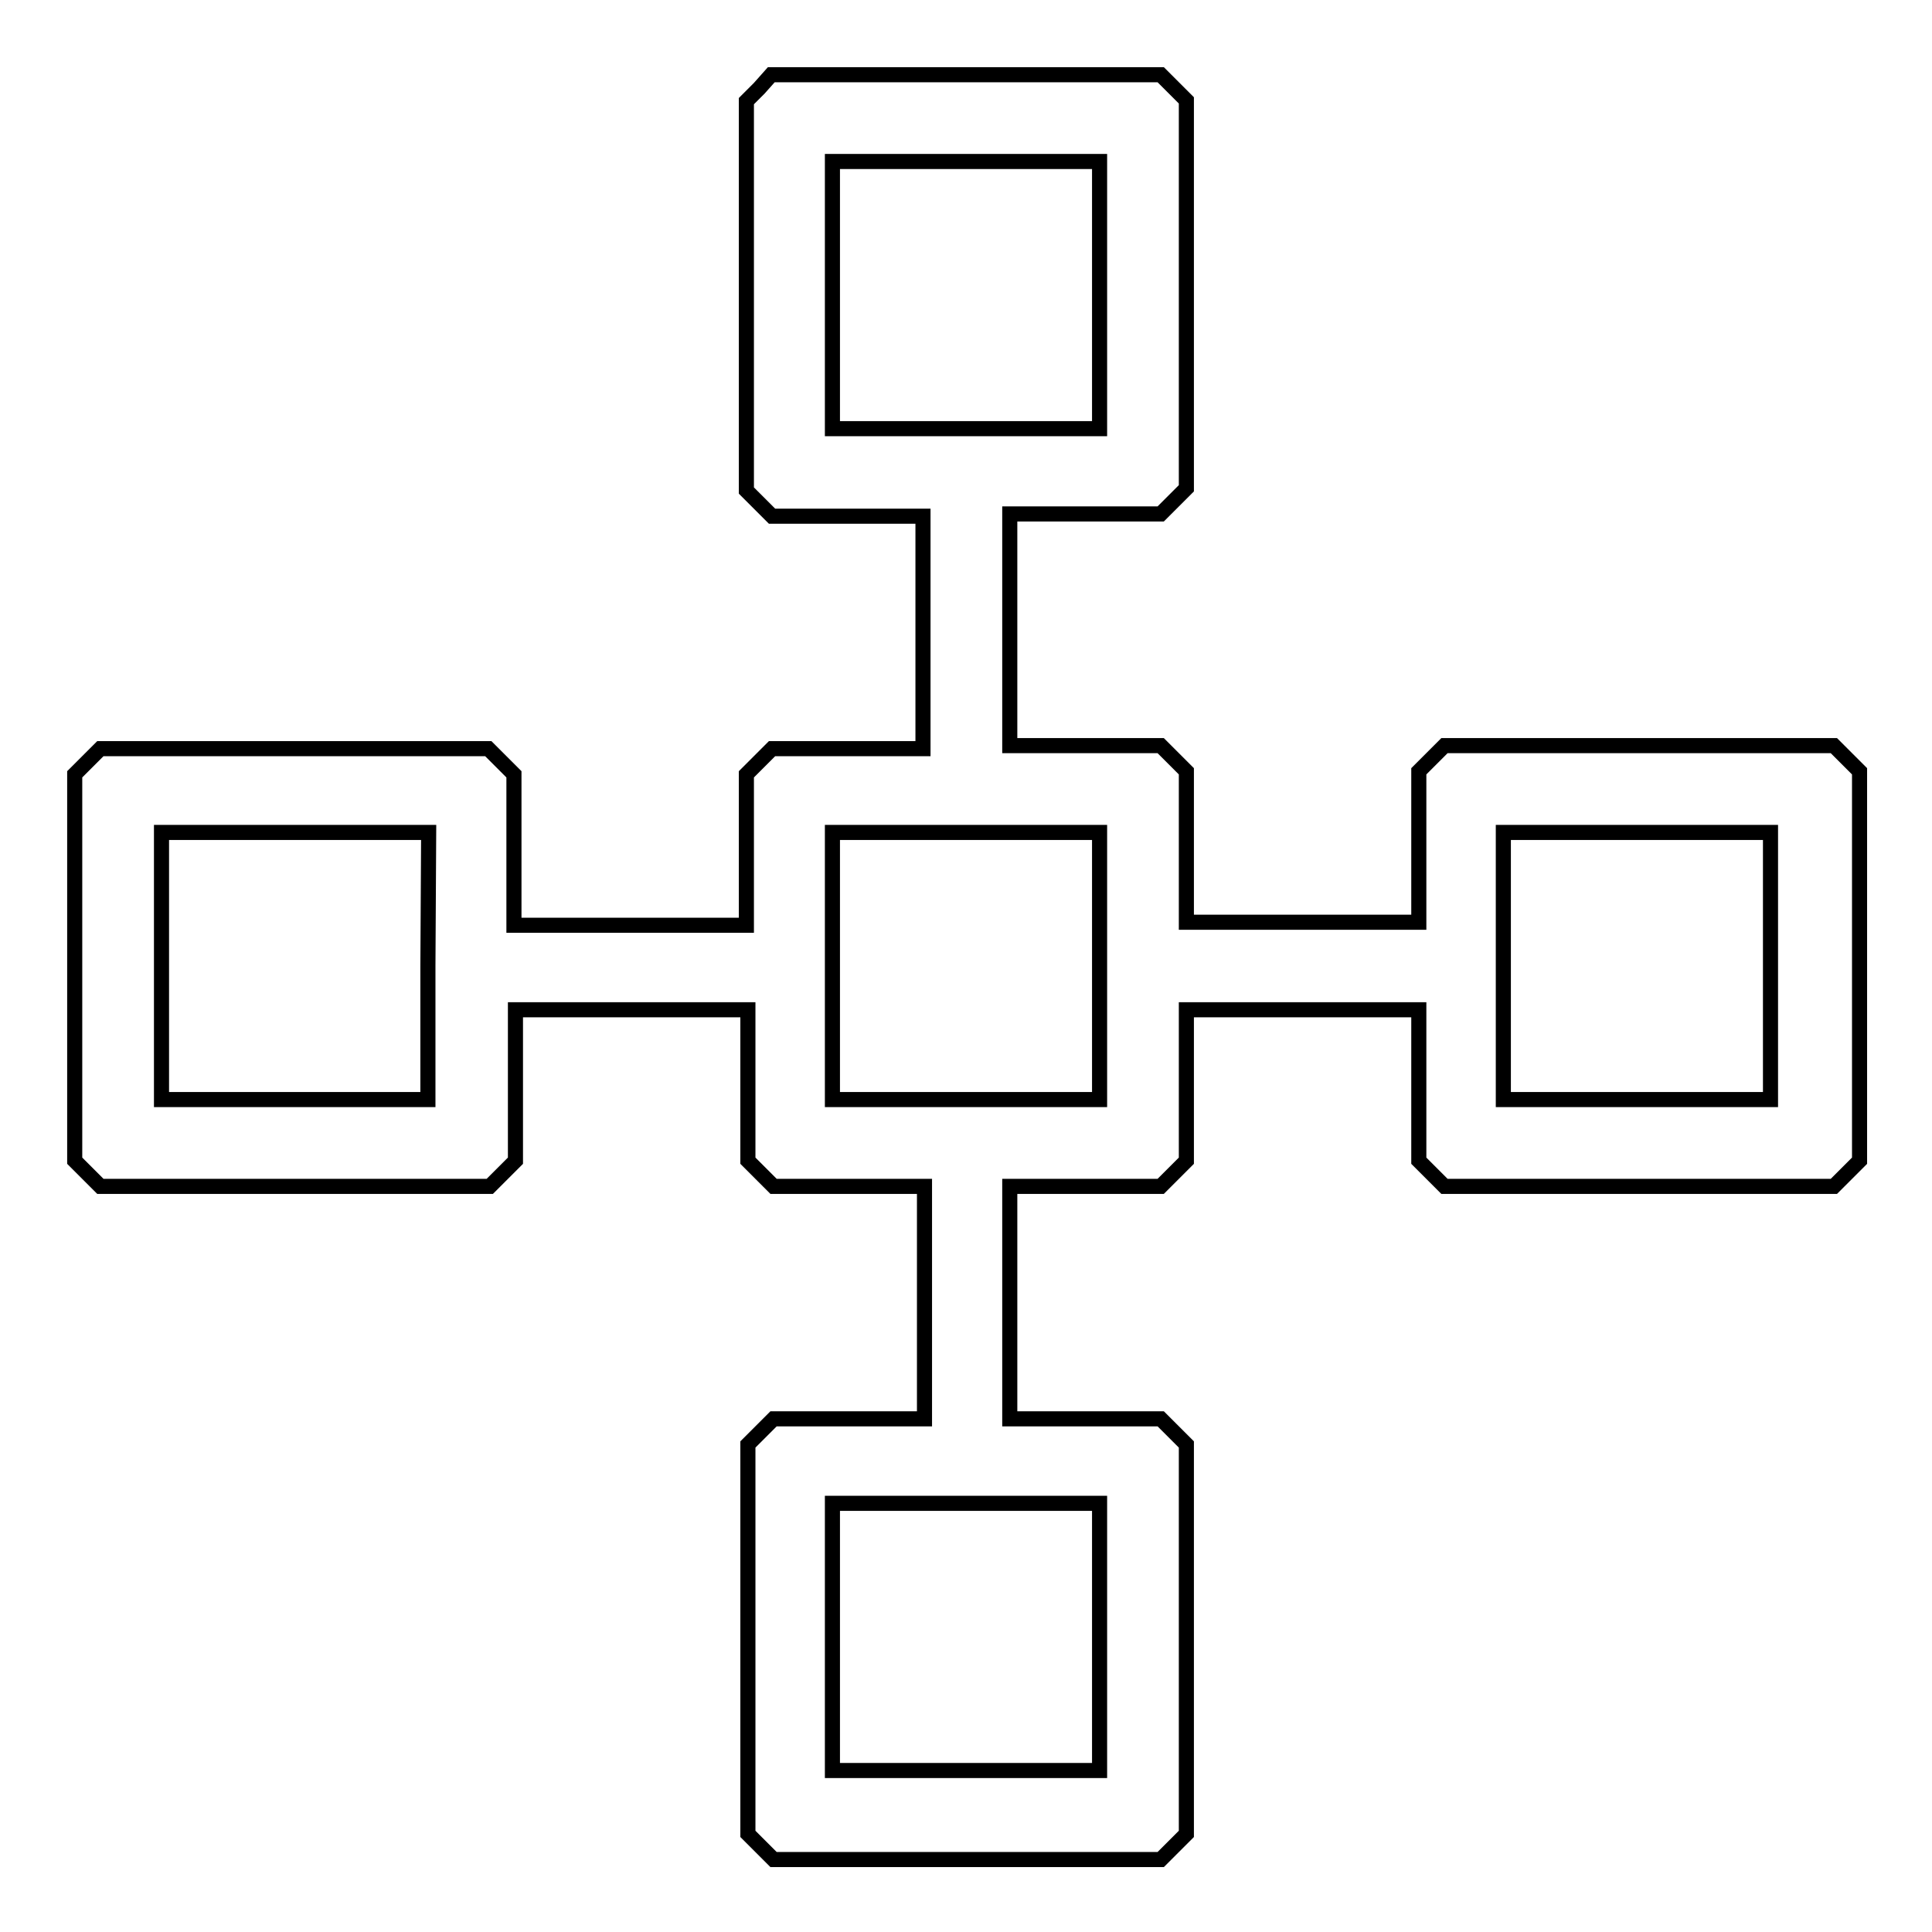 <?xml version="1.0" encoding="utf-8"?>
<!-- Svg Vector Icons : http://www.onlinewebfonts.com/icon -->
<!DOCTYPE svg PUBLIC "-//W3C//DTD SVG 1.1//EN" "http://www.w3.org/Graphics/SVG/1.1/DTD/svg11.dtd">
<svg version="1.1" xmlns="http://www.w3.org/2000/svg" xmlns:xlink="http://www.w3.org/1999/xlink" x="0px" y="0px" viewBox="0 0 256 256" enable-background="new 0 0 256 256" xml:space="preserve">
<g><g><g><path stroke-width="2" fill-opacity="0" stroke="#000000"  d="M100.6,11.7l-1.7,1.7v25.8v25.8l1.7,1.7l1.7,1.7h10h10v15.4v15.4h-10h-10l-1.7,1.7l-1.7,1.7v10v10H83.5H68.1v-10v-10l-1.7-1.7l-1.7-1.7H39.1H13.3l-1.7,1.7l-1.7,1.7V128v25.8l1.7,1.7l1.7,1.7h25.8h25.8l1.7-1.7l1.7-1.7v-10v-10h15.4h15.4v10v10l1.7,1.7l1.7,1.7h10h10v15.4v15.4h-10h-10l-1.7,1.7l-1.7,1.7v25.8v25.8l1.7,1.7l1.7,1.7H128h25.8l1.7-1.7l1.7-1.7v-25.8v-25.8l-1.7-1.7l-1.7-1.7h-10h-10v-15.4v-15.4h10h10l1.7-1.7l1.7-1.7v-10v-10h15.4h15.4v10v10l1.7,1.7l1.7,1.7h25.8h25.8l1.7-1.7l1.7-1.7V128v-25.8l-1.7-1.7l-1.7-1.7h-25.8h-25.8l-1.7,1.7l-1.7,1.7v10v10h-15.4h-15.4v-10v-10l-1.7-1.7l-1.7-1.7h-10h-10V83.5V68.1h10h10l1.7-1.7l1.7-1.7V39.1V13.3l-1.7-1.7l-1.7-1.7H128h-25.8L100.6,11.7z M145.7,39.1v17.7H128h-17.7V39.1V21.4H128h17.7V39.1z M56.7,128v17.7H39.1H21.4V128v-17.7h17.7h17.7L56.7,128L56.7,128z M145.7,128v17.7H128h-17.7V128v-17.7H128h17.7V128z M234.6,128v17.7h-17.7h-17.7V128v-17.7h17.7h17.7V128z M145.7,216.9v17.7H128h-17.7v-17.7v-17.7H128h17.7V216.9z"/></g></g></g>
</svg>